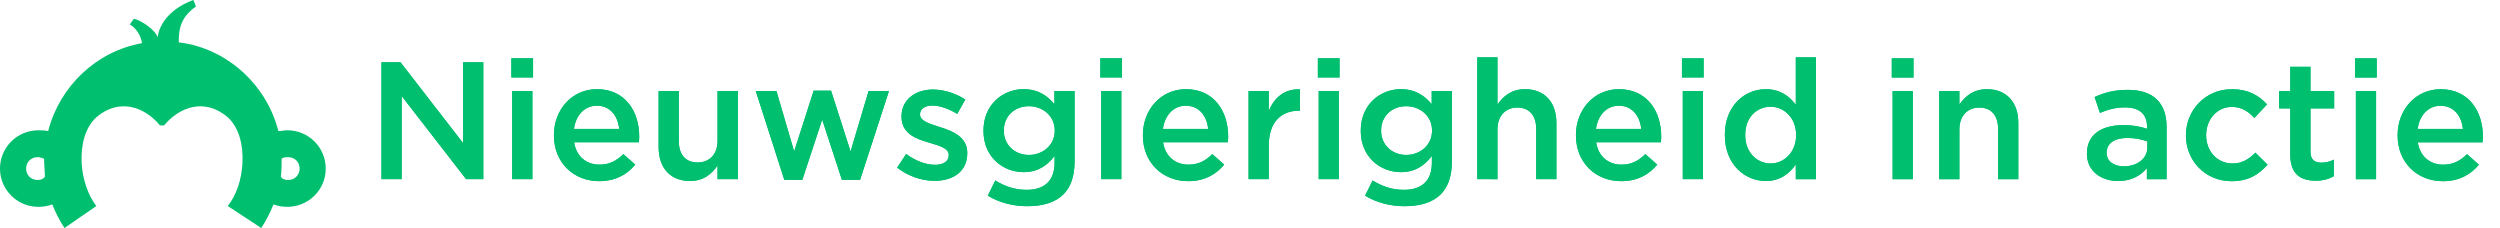 <svg height="28" viewBox="0 0 307 28" width="307" xmlns="http://www.w3.org/2000/svg" xmlns:xlink="http://www.w3.org/1999/xlink"><defs><path id="a" d="m46.845 22v-14.35h2.337l7.688 9.922v-9.922h2.481v14.35h-2.111l-7.913-10.209v10.209zm15.949-12.485v-2.357h2.665v2.357zm.102 12.485v-10.824h2.481v10.824zm10.681.246c-3.136 0-5.556-2.276-5.556-5.617v-.041c0-3.095 2.193-5.638 5.289-5.638 3.444 0 5.186 2.706 5.186 5.822 0 .226-.021.451-.041.697h-7.954c.267 1.763 1.517 2.747 3.116 2.747 1.21 0 2.071-.451 2.932-1.292l1.456 1.292c-1.025 1.23-2.439 2.03-4.428 2.03zm-3.095-6.417h5.556c-.164-1.599-1.107-2.849-2.747-2.849-1.517 0-2.583 1.169-2.808 2.849zm14.248 6.396c-2.439 0-3.854-1.64-3.854-4.162v-6.888h2.481v6.15c0 1.681.841 2.624 2.317 2.624 1.435 0 2.439-.984 2.439-2.665v-6.109h2.501v10.824h-2.501v-1.681c-.697 1.025-1.702 1.907-3.382 1.907zm11.582-.143-3.506-10.906h2.542l2.173 7.421 2.398-7.462h2.132l2.398 7.462 2.214-7.421h2.501l-3.546 10.906h-2.235l-2.419-7.401-2.439 7.401zm18.45.123c-1.538 0-3.239-.553-4.592-1.619l1.107-1.681c1.189.881 2.439 1.333 3.546 1.333 1.066 0 1.681-.451 1.681-1.169v-.041c0-.841-1.148-1.127-2.419-1.517-1.599-.451-3.382-1.107-3.382-3.178v-.041c0-2.05 1.702-3.3 3.854-3.3 1.353 0 2.829.471 3.977 1.23l-.984 1.763c-1.046-.635-2.152-1.025-3.054-1.025-.964 0-1.517.451-1.517 1.066v.041c0 .799 1.169 1.127 2.439 1.538 1.579.492 3.362 1.21 3.362 3.157v.041c0 2.276-1.763 3.403-4.018 3.403zm11.377 3.116c-1.784 0-3.444-.451-4.838-1.292l.922-1.865c1.169.718 2.378 1.148 3.854 1.148 2.214 0 3.424-1.148 3.424-3.321v-.841c-.902 1.169-2.03 1.988-3.813 1.988-2.542 0-4.92-1.886-4.92-5.064v-.041c0-3.198 2.398-5.084 4.92-5.084 1.825 0 2.952.841 3.792 1.845v-1.619h2.481v8.61c0 1.825-.471 3.178-1.373 4.08-.984.984-2.501 1.456-4.449 1.456zm.205-6.293c1.722 0 3.178-1.21 3.178-2.973v-.041c0-1.763-1.456-2.973-3.178-2.973s-3.075 1.189-3.075 2.973v.041c0 1.763 1.373 2.973 3.075 2.973zm8.774-9.512v-2.357h2.665v2.357zm.102 12.485v-10.824h2.481v10.824zm10.681.246c-3.136 0-5.556-2.276-5.556-5.617v-.041c0-3.095 2.193-5.638 5.289-5.638 3.444 0 5.186 2.706 5.186 5.822 0 .226-.021.451-.041.697h-7.954c.267 1.763 1.517 2.747 3.116 2.747 1.21 0 2.071-.451 2.932-1.292l1.456 1.292c-1.025 1.23-2.439 2.03-4.428 2.03zm-3.095-6.417h5.556c-.164-1.599-1.107-2.849-2.747-2.849-1.517 0-2.583 1.169-2.808 2.849zm10.517 6.17v-10.824h2.481v2.439c.676-1.619 1.927-2.727 3.833-2.644v2.624h-.143c-2.173 0-3.69 1.415-3.69 4.285v4.12zm8.508-12.485v-2.357h2.665v2.357zm.102 12.485v-10.824h2.481v10.824zm10.537 3.321c-1.784 0-3.444-.451-4.838-1.292l.922-1.865c1.169.718 2.378 1.148 3.854 1.148 2.214 0 3.424-1.148 3.424-3.321v-.841c-.902 1.169-2.03 1.988-3.813 1.988-2.542 0-4.92-1.886-4.92-5.064v-.041c0-3.198 2.398-5.084 4.92-5.084 1.825 0 2.952.841 3.792 1.845v-1.619h2.481v8.61c0 1.825-.471 3.178-1.373 4.08-.984.984-2.501 1.456-4.449 1.456zm.205-6.293c1.722 0 3.178-1.21 3.178-2.973v-.041c0-1.763-1.456-2.973-3.178-2.973s-3.075 1.189-3.075 2.973v.041c0 1.763 1.373 2.973 3.075 2.973zm8.733 2.973v-14.965h2.481v5.801c.697-1.004 1.702-1.886 3.382-1.886 2.439 0 3.854 1.64 3.854 4.141v6.909h-2.481v-6.15c0-1.681-.841-2.644-2.317-2.644-1.435 0-2.439 1.004-2.439 2.686v6.109zm17.671.246c-3.136 0-5.556-2.276-5.556-5.617v-.041c0-3.095 2.193-5.638 5.289-5.638 3.444 0 5.186 2.706 5.186 5.822 0 .226-.021.451-.041.697h-7.954c.267 1.763 1.517 2.747 3.116 2.747 1.21 0 2.071-.451 2.932-1.292l1.456 1.292c-1.025 1.23-2.439 2.03-4.428 2.03zm-3.095-6.417h5.556c-.164-1.599-1.107-2.849-2.747-2.849-1.517 0-2.583 1.169-2.808 2.849zm10.557-6.314v-2.357h2.665v2.357zm.102 12.485v-10.824h2.481v10.824zm10.188.226c-2.542 0-5.022-2.03-5.022-5.617v-.041c0-3.587 2.439-5.617 5.022-5.617 1.784 0 2.911.881 3.69 1.907v-5.822h2.481v14.965h-2.481v-1.804c-.799 1.127-1.927 2.03-3.69 2.03zm.595-2.152c1.661 0 3.136-1.394 3.136-3.465v-.041c0-2.091-1.476-3.465-3.136-3.465-1.702 0-3.116 1.312-3.116 3.465v.041c0 2.091 1.435 3.465 3.116 3.465zm14.883-10.557v-2.357h2.665v2.357zm.102 12.485v-10.824h2.481v10.824zm5.72 0v-10.824h2.481v1.661c.697-1.004 1.702-1.886 3.382-1.886 2.439 0 3.854 1.64 3.854 4.141v6.909h-2.481v-6.15c0-1.681-.841-2.644-2.317-2.644-1.435 0-2.439 1.004-2.439 2.686v6.109zm21.976.226c-2.03 0-3.833-1.169-3.833-3.341v-.041c0-2.337 1.825-3.485 4.469-3.485 1.21 0 2.071.184 2.911.451v-.267c0-1.538-.943-2.357-2.686-2.357-1.21 0-2.111.267-3.095.676l-.656-1.948c1.189-.533 2.357-.881 4.08-.881 1.619 0 2.829.43 3.587 1.21.799.779 1.169 1.927 1.169 3.341v6.417h-2.419v-1.353c-.738.881-1.865 1.579-3.526 1.579zm.697-1.804c1.64 0 2.89-.943 2.89-2.317v-.738c-.635-.246-1.476-.43-2.46-.43-1.599 0-2.542.676-2.542 1.804v.041c0 1.046.922 1.64 2.111 1.64zm13.223 1.825c-3.219 0-5.596-2.522-5.596-5.596v-.041c0-3.075 2.378-5.658 5.638-5.658 2.03 0 3.3.758 4.325 1.865l-1.558 1.661c-.758-.799-1.558-1.353-2.788-1.353-1.804 0-3.136 1.558-3.136 3.444v.041c0 1.927 1.333 3.465 3.239 3.465 1.169 0 2.03-.533 2.808-1.333l1.496 1.476c-1.066 1.189-2.317 2.03-4.428 2.03zm10.332-.061c-1.825 0-3.116-.799-3.116-3.178v-5.699h-1.373v-2.132h1.373v-2.973h2.481v2.973h2.911v2.132h-2.911v5.309c0 .964.492 1.353 1.333 1.353.553 0 1.046-.123 1.538-.369v2.03c-.615.348-1.292.553-2.235.553zm4.838-12.669v-2.357h2.665v2.357zm.102 12.485v-10.824h2.481v10.824zm10.681.246c-3.136 0-5.556-2.276-5.556-5.617v-.041c0-3.095 2.193-5.638 5.289-5.638 3.444 0 5.186 2.706 5.186 5.822 0 .226-.021.451-.041.697h-7.954c.267 1.763 1.517 2.747 3.116 2.747 1.21 0 2.071-.451 2.932-1.292l1.456 1.292c-1.025 1.23-2.439 2.03-4.428 2.03zm-3.095-6.417h5.556c-.164-1.599-1.107-2.849-2.747-2.849-1.517 0-2.583 1.169-2.808 2.849z"/></defs><g fill="#00bf6f" fill-rule="evenodd"><path d="m35.388 22.1c-.401 0-.702-.1-.902-.4.1-.7.1-1.5.1-2.2.201-.2.501-.2.802-.2.802 0 1.404.6 1.404 1.4s-.602 1.4-1.404 1.4m-30.777 0c-.802 0-1.404-.6-1.404-1.4s.602-1.4 1.404-1.4c.301 0 .602.1.802.2 0 .7.1 1.5.1 2.2-.201.3-.501.4-.902.4m30.677-6.1c-.401 0-.802.1-1.103.1-1.404-5.5-5.915-9.8-11.529-10.8-.301 0-.501-.1-.702-.1 0-1.4.1-3 2.105-4.4l-.301-.8s-3.91 1.2-4.411 4.6c-.201-.9-2.005-2.1-2.907-2.3l-.501.7s1.203.6 1.504 2.3c-5.614 1-10.125 5.3-11.529 10.8-.401-.1-.802-.1-1.203-.1-2.607 0-4.712 2.1-4.712 4.7s2.105 4.7 4.712 4.7c.602 0 1.203-.1 1.704-.3.401 1 .902 2 1.504 2.9l3.91-2.7c-1.003-1.3-1.704-3.3-1.805-5.3-.1-2.2.401-4.3 1.805-5.6 2.807-2.4 5.915-1.3 7.82 1h.501c1.905-2.3 5.013-3.4 7.82-1 1.404 1.3 1.905 3.4 1.805 5.6-.1 2-.702 3.9-1.805 5.3l4.11 2.7c.602-.9 1.103-1.9 1.504-2.9.501.2 1.103.3 1.704.3 2.607 0 4.712-2.1 4.712-4.7s-2.105-4.7-4.712-4.7"/><use xlink:href="#a"/><use xlink:href="#a"/></g></svg>